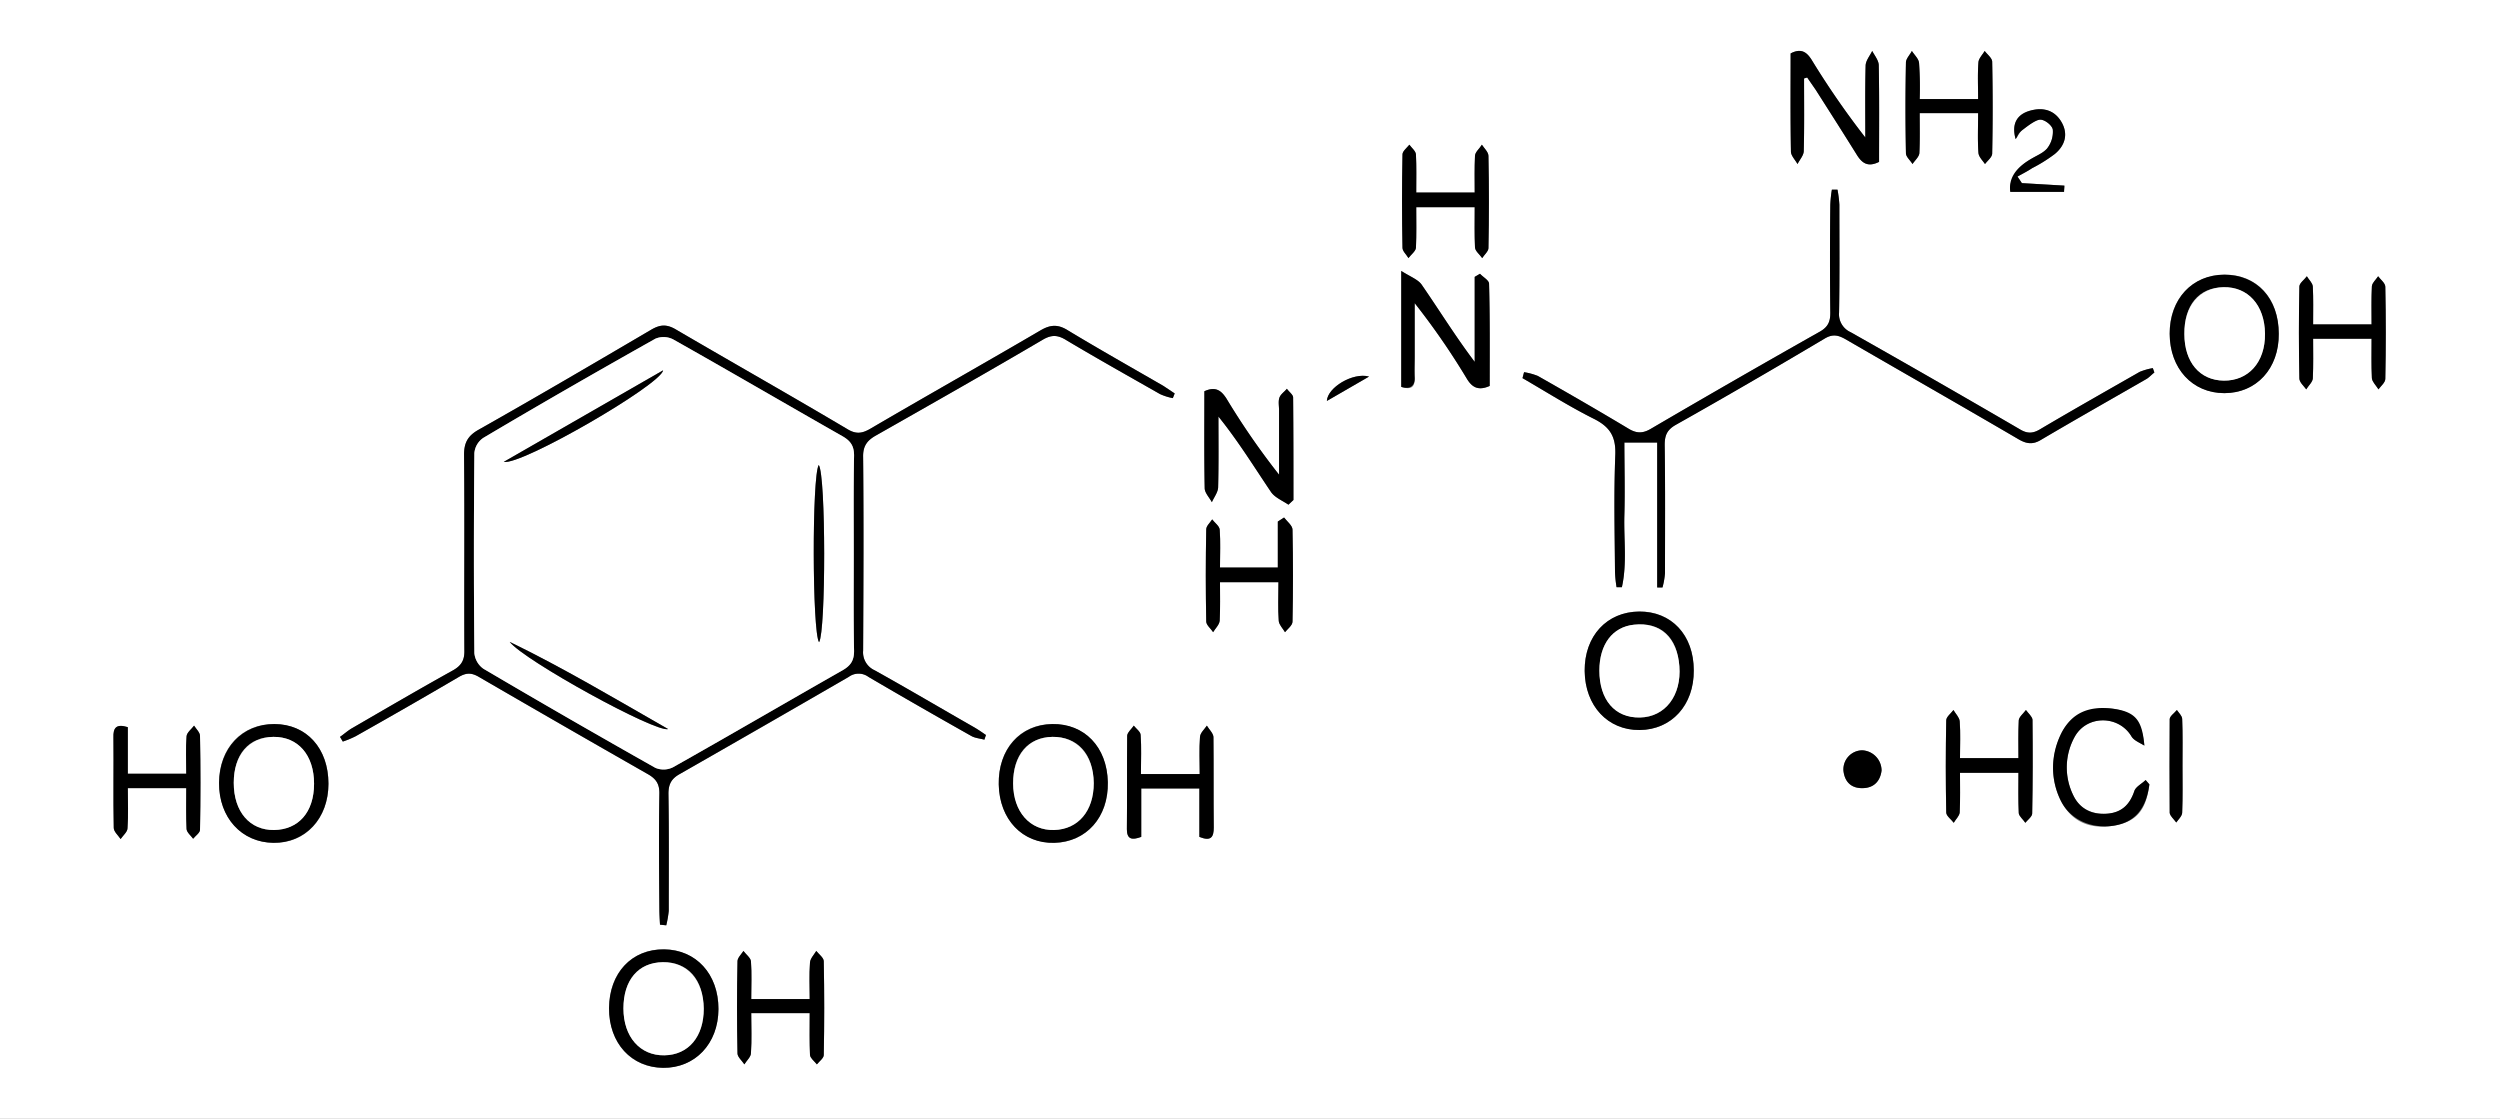 <?xml version="1.0" encoding="UTF-8"?> <svg xmlns="http://www.w3.org/2000/svg" id="Layer_1" data-name="Layer 1" viewBox="0 0 800 358"><rect x="0" y="0" width="800" height="358" fill="#808080" stroke="none"/><defs><style>.cls-1{fill:#fff;}</style></defs><path class="cls-1" d="M0,358V0H800V358Zm211.2-62.1,2,.2a34,34,0,0,0,.8-4.6c0-12.5.1-25-.1-37.5,0-3,.9-4.8,3.6-6.3q27.1-15.4,54.1-31.1a5.3,5.3,0,0,1,6.3,0c10.9,6.4,21.9,12.7,32.9,18.9,1.2.7,2.8.8,4.2,1.2l.5-1.5c-1.3-.9-2.6-1.8-4-2.6-10.5-6-21-12.2-31.6-18.1a6.3,6.3,0,0,1-3.7-6.3c.1-20.6.2-41.3,0-61.9-.1-3.6,1.3-5.4,4.2-7,17.8-10.1,35.6-20.2,53.3-30.6,2.9-1.7,4.9-1.5,7.6.2,9.9,5.9,19.9,11.5,29.9,17.2a17.9,17.9,0,0,0,4.1,1.3l.6-1.5-3.6-2.4c-10.2-5.9-20.5-11.7-30.6-17.8-3.2-2-5.6-1.8-8.7,0-18.1,10.6-36.4,20.9-54.5,31.5-2.6,1.5-4.5,1.8-7.2.2-18.2-10.8-36.6-21.2-54.9-31.9-3-1.8-5.1-1.7-8,0-18.4,10.8-36.8,21.6-55.4,32.1-3.3,1.9-4.5,4.1-4.5,7.9.2,20.8,0,41.6.1,62.5.1,3.2-.9,5-3.8,6.6-10.8,6-21.4,12.2-32.1,18.4-1.4.8-2.6,1.9-3.9,2.8l.9,1.5a29.5,29.5,0,0,0,4.1-1.7c11-6.2,22-12.5,32.9-18.9,2.5-1.5,4.2-1.5,6.7,0q26.8,15.6,53.7,30.9c2.9,1.6,4,3.3,3.9,6.6-.2,12.2-.1,24.3,0,36.5C211,292.4,211.1,294.2,211.2,295.9ZM530.3,141.6v46.3H532a24.6,24.6,0,0,0,.8-4.6c0-13.7.1-27.4-.1-41,0-3,.7-4.8,3.5-6.4,16-9,31.8-18.2,47.6-27.5,2.9-1.8,4.8-1,7.2.4,18.3,10.6,36.7,21.1,55,31.8,2.6,1.5,4.6,1.7,7.2.1,11.2-6.6,22.5-13,33.8-19.5.9-.6,1.6-1.4,2.4-2l-.5-1.4a20.2,20.2,0,0,0-4.2,1.2c-10.5,6-21.1,12-31.6,18.2-2.4,1.5-4.2,1.7-6.7.2q-27-15.7-54.2-31.1a6.3,6.3,0,0,1-3.7-6.3c.2-11.5.1-23,.1-34.5a39.3,39.3,0,0,0-.6-4.8h-1.8a38.7,38.7,0,0,0-.5,4.9q-.2,17.3,0,34.5c0,2.8-.7,4.5-3.3,6q-27.1,15.3-54.1,31.1c-2.7,1.6-4.7,1.5-7.3-.1-9.5-5.7-19.2-11.3-28.9-16.8a20.3,20.3,0,0,0-4.4-1.2l-.5,1.9c7.6,4.4,15,9.1,22.8,13,5.2,2.6,7.1,5.7,6.9,11.5-.5,12.5-.2,25-.1,37.5a38.7,38.7,0,0,0,.5,4.9H519c1.7-7.6.5-15.4.8-23.1s0-16,0-23.2Zm-118,19.9,1.6-1.5c0-10.9,0-21.9-.1-32.8,0-.9-1.3-1.8-2-2.8-.8,1-2,1.8-2.4,2.9s-.1,2.7-.1,4v20.6a234.8,234.8,0,0,1-16.8-24.3c-1.6-2.5-3.4-4.1-7.1-2.4,0,10.1-.1,20.6.1,31,0,1.5,1.5,3,2.3,4.5.7-1.6,1.9-3.1,2-4.7.2-7.6.1-15.2.1-22.7,6.3,7.8,11.4,16.1,16.8,24.1C407.9,159.2,410.4,160.2,412.3,161.5Zm36.1-37.7c3.1,1,4.4.2,4.3-2.9s0-4.6,0-7V97a232.5,232.5,0,0,1,16.7,24.2c1.7,2.8,3.7,3.9,7.3,2.3,0-10.8.1-21.8-.2-32.7,0-1.1-1.9-2.1-2.9-3.2l-1.7,1v27.2c-6.2-8.2-11.3-16.5-16.9-24.6-1.1-1.7-3.6-2.6-6.6-4.5ZM577.3,25.1l1-.3,2.7,3.9c4.4,6.9,8.8,13.8,13.1,20.7,1.7,2.8,3.6,4.2,7.2,2.4,0-10.3.1-20.6-.1-30.9,0-1.5-1.3-3.1-2.1-4.6-.7,1.5-2,3-2.1,4.6-.2,7.7-.1,15.4-.1,23.1A267,267,0,0,1,580,19.6c-1.6-2.7-3.4-4.4-7-2.5,0,10.4-.1,20.9.1,31.4,0,1.3,1.4,2.7,2.1,4,.7-1.4,2-2.8,2-4.2C577.4,40.6,577.3,32.9,577.3,25.1ZM542,214.5c0-11.3-7.1-18.9-17.5-18.8s-17.5,8-17.4,19,7.3,19,17.6,18.9S542.1,225.6,542,214.5ZM105.1,250.8c0-11.3-6.9-19-17.3-19.1s-17.7,7.7-17.7,18.8,7.1,19,17.4,19.2S105.1,261.9,105.1,250.8Zm107.4,53c-10.4-.1-17.6,7.6-17.6,18.8s7,19,17.3,19.1,17.6-7.9,17.7-18.8S222.8,303.9,212.5,303.8Zm516.7-197c0-11.4-7-19-17.4-18.9s-17.6,7.9-17.5,18.9,7.3,19,17.5,19S729.3,117.9,729.2,106.8ZM319.6,251c.2,11.2,7.5,18.9,17.8,18.7s17.4-8.4,17.1-19.4-7.4-18.7-17.8-18.6S319.4,239.8,319.6,251Zm-60.5,73.2c0,4.8-.1,9.1.1,13.4.1,1,1.4,2,2.2,3,.8-1,2.2-2,2.2-3q.3-15,0-30c0-1.1-1.5-2.2-2.4-3.3-.7,1.2-1.9,2.4-2,3.7-.3,3.9-.1,7.8-.1,11.7H240.4c0-4.2.2-8.2-.1-12.1-.1-1.1-1.6-2.2-2.4-3.3-.7,1.1-1.9,2.2-1.9,3.3-.2,9.8-.2,19.7,0,29.5,0,1.1,1.4,2.3,2.2,3.5.7-1.2,2.1-2.4,2.1-3.6.3-4.2.1-8.5.1-12.8ZM633,36.2c0,4.5-.2,8.6.1,12.7.1,1.3,1.3,2.4,2.1,3.6.8-1.1,2.3-2.2,2.3-3.4q.3-14.7,0-29.4c-.1-1.2-1.6-2.3-2.4-3.4-.7,1.2-1.9,2.4-2,3.6-.3,3.9-.1,7.9-.1,11.8H614.3a108.9,108.9,0,0,0-.2-11.5c-.1-1.4-1.5-2.6-2.3-3.9-.6,1.2-1.9,2.5-1.9,3.7-.2,9.7-.2,19.3,0,29,0,1.2,1.4,2.3,2.1,3.5.7-1.1,2.1-2.3,2.2-3.5.2-4.2.1-8.5.1-12.8ZM59.6,252.2c0,4.6-.1,8.9.1,13.1.1,1.1,1.4,2.1,2.1,3.1.8-1,2.2-1.9,2.2-2.9q.3-15,0-30c0-1.1-1.2-2.2-1.9-3.3-.8,1.1-2.3,2.2-2.4,3.4-.3,3.9-.1,7.8-.1,12H40.9V232.7c-3.8-1.2-4.7.3-4.6,3.3.1,9.6-.1,19.3.1,28.9,0,1.2,1.4,2.4,2.2,3.6.8-1.2,2.2-2.3,2.2-3.5.3-4.2.1-8.4.1-12.8Zm351.3-86.6-2,1.3v14.7H390.4c0-4.2.2-8.2-.1-12.1-.1-1.2-1.6-2.2-2.4-3.3-.7,1.1-1.9,2.1-1.9,3.2-.2,9.8-.2,19.7,0,29.5,0,1.1,1.5,2.3,2.2,3.4.7-1.2,2-2.4,2.1-3.7.2-4.1.1-8.2.1-12.3h18.7c0,4.4-.2,8.4.1,12.4.1,1.2,1.3,2.4,2,3.6.9-1.1,2.4-2.2,2.4-3.4q.3-14.7,0-29.4C413.6,168.2,411.9,166.9,410.9,165.6ZM687.8,251l-1.2-1.4c-1.2,1.2-3.1,2.1-3.6,3.5-1.5,4.5-4.2,7.1-9,7.3s-8.6-1.7-10.6-6a20.2,20.2,0,0,1,.6-18.8c4-6.9,14.1-6.7,18.1.1.8,1.3,2.7,2,4.1,2.9-.7-7.8-3.8-10.9-10-11.8s-13.7,1.8-16.7,8.1-3.6,14.2-.1,21.2,9.5,9.4,17.1,8.1S686.8,258.8,687.8,251ZM471.9,66.3c0,4.6-.1,8.8.1,12.9.1,1.2,1.5,2.2,2.3,3.4.7-1.1,2-2.2,2-3.2.2-9.8.2-19.7,0-29.5,0-1.2-1.3-2.4-2.1-3.6-.7,1.2-2.1,2.3-2.2,3.5-.2,4-.1,7.9-.1,11.8H453.2c0-4.3.1-8.3-.1-12.2-.1-1.1-1.4-2.1-2.1-3.1-.8,1-2.2,2.1-2.2,3.1-.2,10-.2,19.9,0,29.9,0,1.1,1.3,2.2,1.9,3.3.8-1.1,2.3-2.2,2.4-3.3.2-4.3.1-8.6.1-13Zm268.3,37.5c0-4.3.1-8.2-.1-12.1-.1-1.2-1.3-2.2-1.9-3.3-.8,1.1-2.4,2.2-2.4,3.3q-.3,14.7,0,29.4c0,1.2,1.4,2.4,2.2,3.5.7-1.2,2-2.3,2.1-3.5.2-4.3.1-8.5.1-12.7h18.7c0,4.4-.1,8.5.1,12.6.1,1.2,1.4,2.4,2.1,3.6.8-1.1,2.2-2.2,2.2-3.4q.3-14.7,0-29.4c0-1.2-1.5-2.3-2.3-3.4-.7,1.1-1.9,2.1-2,3.2-.2,4-.1,7.9-.1,12.2ZM365.1,247.7c0-4.5.2-8.5-.1-12.5,0-1-1.4-2-2.2-3-.7,1.1-2,2.1-2.1,3.2-.1,9.9,0,20-.1,29.9,0,3.3,1.6,3.6,4.6,2.5V252.3h18.6v15.5c3.7,1.5,4.6.1,4.6-3-.1-9.6,0-19.3-.1-29-.1-1.2-1.4-2.4-2.1-3.6-.8,1.2-2.1,2.3-2.2,3.6-.3,3.9-.1,7.8-.1,11.9Zm262.1-5.1c0-4.2.2-8-.1-11.8-.1-1.2-1.3-2.4-2-3.6-.8,1.1-2.3,2.2-2.3,3.3-.2,9.8-.2,19.7,0,29.5,0,1.1,1.6,2.2,2.4,3.3.6-1.1,1.8-2.2,1.9-3.3.2-4.2.1-8.5.1-12.7h18.7c0,4.6-.1,8.7.1,12.9.1,1,1.4,2,2.1,3.1.8-1,2.2-2,2.2-3,.2-10,.2-20,.1-30-.1-1-1.4-2.1-2.1-3.1-.8,1.1-2.2,2.2-2.3,3.3-.2,4-.1,7.9-.1,12.1ZM645,44.5c.8-1,1.3-2.3,2.3-3s3.5-3.1,5.4-3.2,4,1.8,4.2,3.2a8.6,8.6,0,0,1-1.9,6.1c-1.7,1.8-4.5,2.7-6.7,4.3s-5.6,5.4-5,9.5h17.2c0-.7.1-1.3.1-2L647,58.6l-1.4-2.1c1.6-.9,3.2-1.7,4.7-2.7a48.3,48.3,0,0,0,7.2-4.5c3.3-2.7,4.4-6.3,2.2-10.2s-5.9-4.7-10-3.7S643.6,39.5,645,44.5ZM698.4,245c0-5,.1-10-.1-14.9,0-1-1.1-2-1.7-2.9-.8,1-2.2,1.9-2.3,2.9q-.1,15,0,30c.1,1,1.4,2.1,2.1,3.1.7-1,1.9-2.1,1.9-3.2C698.5,255,698.4,250,698.4,245Zm-96.3,1.6a6.5,6.5,0,0,0-6.2-6.5,6.1,6.1,0,0,0-6,6.5c.4,3.7,2.6,5.8,6.3,5.6S601.7,249.7,602.1,246.6Zm-164-126.1c-5.2-1.4-13.3,3.5-13.5,7.8Z"></path><path d="M211.2,295.9c-.1-1.7-.2-3.5-.2-5.2-.1-12.2-.2-24.3,0-36.5.1-3.3-1-5-3.9-6.6q-26.8-15.3-53.7-30.9c-2.5-1.5-4.2-1.5-6.7,0-10.9,6.4-21.9,12.7-32.9,18.9a29.5,29.5,0,0,1-4.1,1.7l-.9-1.5c1.3-.9,2.5-2,3.9-2.8,10.7-6.2,21.3-12.4,32.1-18.4,2.9-1.6,3.9-3.4,3.8-6.6-.1-20.9.1-41.7-.1-62.5,0-3.8,1.2-6,4.5-7.9,18.6-10.5,37-21.3,55.4-32.1,2.9-1.7,5-1.8,8,0,18.3,10.7,36.7,21.1,54.9,31.9,2.7,1.6,4.6,1.3,7.2-.2,18.1-10.6,36.4-20.9,54.5-31.5,3.1-1.8,5.5-2,8.7,0,10.1,6.1,20.4,11.9,30.6,17.8l3.6,2.4-.6,1.5a17.9,17.9,0,0,1-4.1-1.3c-10-5.7-20-11.3-29.9-17.2-2.7-1.7-4.7-1.9-7.6-.2-17.7,10.4-35.5,20.5-53.3,30.6-2.9,1.6-4.3,3.4-4.2,7,.2,20.6.1,41.3,0,61.9a6.3,6.3,0,0,0,3.7,6.3c10.6,5.9,21.1,12.1,31.6,18.1,1.4.8,2.7,1.7,4,2.6l-.5,1.5c-1.4-.4-3-.5-4.2-1.2-11-6.2-22-12.5-32.9-18.9a5.3,5.3,0,0,0-6.3,0q-27,15.6-54.1,31.1c-2.7,1.5-3.6,3.3-3.6,6.3.2,12.5.1,25,.1,37.5a34,34,0,0,1-.8,4.6Zm62-118.6c0-10.5-.1-21,.1-31.5,0-3.1-1.1-4.7-3.7-6.2-18.1-10.3-36.1-20.8-54.2-31a6.7,6.7,0,0,0-5.7-.2c-18.5,10.4-36.8,20.9-55,31.7a6.5,6.5,0,0,0-2.9,4.9q-.3,32.1,0,64a6.9,6.9,0,0,0,2.9,5q27.3,16,55,31.7a6.7,6.7,0,0,0,5.7-.2c18.1-10.2,36.1-20.7,54.2-31,2.6-1.5,3.7-3.1,3.7-6.2C273.1,198,273.2,187.6,273.2,177.3Z"></path><path d="M530.3,141.6H519.8c0,7.2.2,15.2,0,23.2s.9,15.5-.8,23.1h-1.7a38.7,38.7,0,0,1-.5-4.9c-.1-12.5-.4-25,.1-37.5.2-5.8-1.7-8.9-6.9-11.5-7.8-3.9-15.2-8.6-22.8-13l.5-1.9a20.3,20.3,0,0,1,4.4,1.2c9.7,5.5,19.4,11.1,28.9,16.8,2.6,1.6,4.6,1.7,7.3.1q27-15.8,54.1-31.1c2.6-1.5,3.3-3.2,3.3-6q-.2-17.2,0-34.5a38.7,38.7,0,0,1,.5-4.9H588a39.3,39.3,0,0,1,.6,4.8c0,11.5.1,23-.1,34.5a6.3,6.3,0,0,0,3.7,6.3q27.1,15.3,54.2,31.1c2.5,1.5,4.3,1.3,6.7-.2,10.5-6.2,21.1-12.2,31.6-18.2a20.2,20.2,0,0,1,4.2-1.2l.5,1.4c-.8.6-1.5,1.4-2.4,2-11.3,6.5-22.6,12.9-33.8,19.5-2.6,1.6-4.6,1.4-7.2-.1-18.3-10.7-36.7-21.2-55-31.8-2.4-1.4-4.3-2.2-7.2-.4C568,117.8,552.2,127,536.2,136c-2.8,1.6-3.5,3.4-3.5,6.4.2,13.6.1,27.3.1,41a24.6,24.6,0,0,1-.8,4.6h-1.7Z"></path><path d="M412.3,161.5c-1.9-1.3-4.4-2.3-5.6-4.1-5.4-8-10.5-16.3-16.8-24.1,0,7.5.1,15.1-.1,22.7-.1,1.6-1.3,3.1-2,4.7-.8-1.5-2.3-3-2.3-4.5-.2-10.4-.1-20.9-.1-31,3.7-1.7,5.5-.1,7.1,2.4a234.8,234.8,0,0,0,16.8,24.3V131.3c0-1.3-.3-2.8.1-4s1.6-1.9,2.4-2.9c.7,1,2,1.9,2,2.8.1,10.9.1,21.9.1,32.8Z"></path><path d="M448.4,123.8V86.7c3,1.9,5.5,2.8,6.6,4.5,5.6,8.1,10.7,16.4,16.9,24.6V88.6l1.7-1c1,1.1,2.9,2.1,2.9,3.2.3,10.9.2,21.9.2,32.7-3.6,1.6-5.6.5-7.3-2.3A232.5,232.5,0,0,0,452.7,97v16.9c0,2.4-.1,4.7,0,7S451.5,124.8,448.4,123.8Z"></path><path d="M577.3,25.1c0,7.8.1,15.5-.1,23.2,0,1.4-1.3,2.8-2,4.2-.7-1.3-2.1-2.7-2.1-4-.2-10.5-.1-21-.1-31.4,3.6-1.9,5.4-.2,7,2.5A267,267,0,0,0,596.9,44c0-7.7-.1-15.4.1-23.1.1-1.6,1.4-3.1,2.1-4.6.8,1.5,2.1,3.1,2.1,4.6.2,10.3.1,20.6.1,30.9-3.6,1.8-5.5.4-7.2-2.4-4.3-6.9-8.7-13.8-13.1-20.7l-2.7-3.9Z"></path><path d="M542,214.5c.1,11.1-7.1,19-17.3,19.1s-17.5-7.7-17.6-18.9,7.1-18.9,17.4-19S542,203.2,542,214.5Zm-30.2.1c0,9.2,5.1,15.1,13,15s13.3-6.8,12.6-16.4-6.1-14.2-14.5-13.3C516,200.6,511.8,206.2,511.8,214.6Z"></path><path d="M105.1,250.8c0,11.1-7.4,19-17.6,18.9S70,261.6,70.1,250.5s7.4-18.8,17.7-18.8S105.1,239.5,105.1,250.8Zm-30.3-.3c0,9.3,5.1,15.2,12.9,15.1s12.8-6,12.8-14.8-4.9-15-13-15S74.8,241.5,74.8,250.5Z"></path><path d="M212.5,303.8c10.3.1,17.4,7.9,17.4,19.1s-7.6,18.9-17.7,18.8-17.4-7.9-17.3-19.1S202.1,303.7,212.5,303.8Zm12.7,19c-.1-9.4-5-15-13.1-14.9s-12.6,5.9-12.6,14.8,5.2,15.2,13.1,15S225.2,331.7,225.2,322.8Z"></path><path d="M729.2,106.8c.1,11.1-7.1,19-17.4,19s-17.5-7.9-17.5-19,7.2-18.9,17.5-18.9S729.2,95.4,729.2,106.8Zm-30.2.1c0,8.9,5,14.8,12.6,14.9s13.3-6.1,13.2-15-5.2-15-13.3-14.9S698.9,97.8,699,106.9Z"></path><path d="M319.6,251c-.2-11.2,6.8-19.1,17.1-19.3s17.6,7.3,17.8,18.6-6.9,19.1-17.1,19.4S319.8,262.2,319.6,251Zm30.4-.4c-.1-9.3-5.1-14.9-13.2-14.8s-12.7,6-12.6,14.9,5.3,15.1,13.1,14.9S350,259.5,350,250.6Z"></path><path d="M259.1,324.2H240.4c0,4.3.2,8.6-.1,12.8,0,1.2-1.4,2.4-2.1,3.6-.8-1.2-2.2-2.4-2.2-3.5-.2-9.8-.2-19.7,0-29.5,0-1.1,1.2-2.2,1.9-3.3.8,1.1,2.3,2.2,2.4,3.3.3,3.9.1,7.9.1,12.1h18.7c0-3.9-.2-7.8.1-11.7.1-1.3,1.3-2.5,2-3.7.9,1.1,2.4,2.2,2.4,3.3q.3,15,0,30c0,1-1.4,2-2.2,3-.8-1-2.1-2-2.2-3C259,333.3,259.1,329,259.1,324.2Z"></path><path d="M633,36.2H614.3c0,4.3.1,8.6-.1,12.8-.1,1.2-1.5,2.4-2.2,3.5-.7-1.2-2.1-2.3-2.1-3.5-.2-9.7-.2-19.3,0-29,0-1.2,1.3-2.5,1.9-3.7.8,1.3,2.2,2.5,2.3,3.9a108.9,108.9,0,0,1,.2,11.5H633c0-3.9-.2-7.9.1-11.8.1-1.2,1.3-2.4,2-3.6.8,1.1,2.3,2.2,2.4,3.4q.3,14.7,0,29.4c0,1.2-1.5,2.3-2.3,3.4-.8-1.2-2-2.3-2.1-3.6C632.8,44.8,633,40.7,633,36.2Z"></path><path d="M59.6,252.2H40.9c0,4.4.2,8.6-.1,12.8,0,1.2-1.4,2.3-2.2,3.5-.8-1.2-2.2-2.4-2.2-3.6-.2-9.6,0-19.3-.1-28.9-.1-3,.8-4.5,4.6-3.3v14.9H59.6c0-4.2-.2-8.1.1-12,.1-1.2,1.6-2.3,2.4-3.4.7,1.1,1.9,2.2,1.9,3.3q.3,15,0,30c0,1-1.4,1.9-2.2,2.9-.7-1-2-2-2.1-3.1C59.5,261.1,59.6,256.8,59.6,252.2Z"></path><path d="M410.9,165.6c1,1.3,2.7,2.6,2.7,3.9q.3,14.7,0,29.4c0,1.2-1.5,2.3-2.4,3.4-.7-1.2-1.9-2.4-2-3.6-.3-4-.1-8-.1-12.4H390.4c0,4.1.1,8.2-.1,12.3-.1,1.3-1.4,2.5-2.1,3.7-.7-1.1-2.2-2.3-2.2-3.4-.2-9.8-.2-19.7,0-29.5,0-1.1,1.2-2.1,1.9-3.2.8,1.1,2.3,2.1,2.4,3.3.3,3.9.1,7.9.1,12.1h18.5V166.9Z"></path><path d="M687.8,251c-1,7.8-4.6,12.1-11.3,13.2s-13.9-1.5-17.1-8.1-3.3-14.2.1-21.2,9.2-9.1,16.7-8.1,9.3,4,10,11.8c-1.4-.9-3.3-1.6-4.1-2.9-4-6.8-14.1-7-18.1-.1a20.2,20.2,0,0,0-.6,18.8c2,4.3,5.8,6.3,10.6,6s7.5-2.8,9-7.3c.5-1.4,2.4-2.3,3.6-3.5Z"></path><path d="M471.9,66.3H453.2c0,4.4.1,8.7-.1,13-.1,1.1-1.6,2.2-2.4,3.3-.6-1.1-1.9-2.2-1.9-3.3-.2-10-.2-19.9,0-29.9,0-1,1.4-2.1,2.2-3.1.7,1,2,2,2.1,3.1.2,3.9.1,7.9.1,12.2h18.7c0-3.9-.1-7.8.1-11.8.1-1.2,1.5-2.3,2.2-3.5.8,1.2,2.1,2.4,2.1,3.6.2,9.8.2,19.7,0,29.5,0,1-1.3,2.1-2,3.2-.8-1.2-2.2-2.2-2.3-3.4C471.8,75.1,471.9,70.9,471.9,66.3Z"></path><path d="M740.2,103.8h18.7c0-4.3-.1-8.2.1-12.2.1-1.1,1.3-2.1,2-3.2.8,1.1,2.3,2.2,2.3,3.4q.3,14.7,0,29.4c0,1.2-1.4,2.3-2.2,3.4-.7-1.2-2-2.4-2.1-3.6-.2-4.1-.1-8.2-.1-12.6H740.2c0,4.2.1,8.4-.1,12.7-.1,1.2-1.4,2.3-2.1,3.5-.8-1.1-2.2-2.3-2.2-3.5q-.3-14.7,0-29.4c0-1.1,1.6-2.2,2.4-3.3.6,1.1,1.8,2.1,1.9,3.3C740.3,95.6,740.2,99.5,740.2,103.8Z"></path><path d="M365.1,247.7h18.8c0-4.1-.2-8,.1-11.9.1-1.3,1.4-2.4,2.2-3.6.7,1.2,2,2.4,2.1,3.6.1,9.7,0,19.4.1,29,0,3.1-.9,4.5-4.6,3V252.3H365.2v15.5c-3,1.1-4.6.8-4.6-2.5.1-9.9,0-20,.1-29.9.1-1.1,1.4-2.1,2.1-3.2.8,1,2.2,2,2.2,3C365.3,239.2,365.1,243.2,365.1,247.7Z"></path><path d="M627.2,242.6h18.7c0-4.2-.1-8.1.1-12.1.1-1.1,1.5-2.2,2.3-3.3.7,1,2,2.1,2.1,3.1.1,10,.1,20-.1,30,0,1-1.4,2-2.2,3-.7-1.1-2-2.1-2.1-3.1-.2-4.2-.1-8.3-.1-12.9H627.2c0,4.2.1,8.5-.1,12.7-.1,1.1-1.3,2.2-1.9,3.3-.8-1.1-2.4-2.2-2.4-3.3-.2-9.8-.2-19.7,0-29.5,0-1.1,1.5-2.2,2.3-3.3.7,1.2,1.9,2.4,2,3.6C627.4,234.6,627.2,238.4,627.2,242.6Z"></path><path d="M645,44.5c-1.4-5,.5-7.9,4.7-9.1s7.8-.1,10,3.7,1.1,7.5-2.2,10.2a48.3,48.3,0,0,1-7.2,4.5c-1.5,1-3.1,1.8-4.7,2.7l1.4,2.1,13.6.8c0,.7-.1,1.3-.1,2H643.3c-.6-4.1,1.6-7.2,5-9.5s5-2.5,6.7-4.3a8.6,8.6,0,0,0,1.9-6.1c-.2-1.4-2.8-3.4-4.2-3.2s-3.7,1.9-5.4,3.2S645.8,43.5,645,44.5Z"></path><path d="M698.4,245c0,5,.1,10-.1,15,0,1.1-1.2,2.2-1.9,3.2-.7-1-2-2.1-2.1-3.1q-.1-15,0-30c.1-1,1.5-1.9,2.3-2.9.6.9,1.7,1.9,1.7,2.9C698.5,235,698.4,240,698.4,245Z"></path><path d="M602.1,246.6c-.4,3.1-2.2,5.5-5.9,5.6s-5.9-1.9-6.3-5.6a6.1,6.1,0,0,1,6-6.5A6.5,6.5,0,0,1,602.1,246.6Z"></path><path d="M438.1,120.5l-13.5,7.8C424.8,124,432.9,119.1,438.1,120.5Z"></path><path class="cls-1" d="M273.2,177.3c0,10.3-.1,20.7.1,31,0,3.1-1.1,4.7-3.7,6.2-18.1,10.3-36.1,20.8-54.2,31a6.7,6.7,0,0,1-5.7.2q-27.7-15.6-55-31.7a6.9,6.9,0,0,1-2.9-5q-.3-32,0-64a6.5,6.5,0,0,1,2.9-4.9c18.2-10.8,36.5-21.3,55-31.7a6.7,6.7,0,0,1,5.7.2c18.1,10.2,36.1,20.7,54.2,31,2.6,1.5,3.7,3.1,3.7,6.2C273.1,156.3,273.2,166.8,273.2,177.3ZM262,148.8c-2.2,3.5-2.1,53.5.1,56.7C264.3,202.1,264.3,152,262,148.8Zm-100.8-1c5.6,1.2,50.3-24.7,51-29.3Zm1.9,57.6c4.7,6,46.7,29.1,50.7,27.9C196.5,223.4,180.2,213.7,163.1,205.4Z"></path><path class="cls-1" d="M511.8,214.6c0-8.4,4.2-14,11.1-14.7,8.4-.9,13.8,4.1,14.5,13.3s-4.4,16.2-12.6,16.4S511.8,223.8,511.8,214.6Z"></path><path class="cls-1" d="M74.8,250.5c0-9,4.9-14.6,12.7-14.7s13,5.7,13,15-5.1,14.7-12.8,14.8S74.8,259.8,74.8,250.5Z"></path><path class="cls-1" d="M225.2,322.8c0,8.9-4.9,14.8-12.6,14.9s-13.1-5.8-13.1-15,4.9-14.7,12.6-14.8S225.1,313.4,225.2,322.8Z"></path><path class="cls-1" d="M699,106.9c-.1-9.1,4.8-14.8,12.5-15s13.2,5.6,13.3,14.9-5.4,15.1-13.2,15S699,115.8,699,106.9Z"></path><path class="cls-1" d="M350,250.6c0,8.9-5,14.8-12.7,15s-13.1-5.8-13.1-14.9,4.9-14.8,12.6-14.9S349.9,241.3,350,250.6Z"></path><path d="M262,148.8c2.3,3.2,2.3,53.3.1,56.7C259.9,202.3,259.8,152.3,262,148.8Z"></path><path d="M161.2,147.8l51-29.3C211.5,123.1,166.8,149,161.2,147.8Z"></path><path d="M163.1,205.4c17.1,8.3,33.4,18,50.7,27.9C209.8,234.5,167.8,211.4,163.1,205.4Z"></path></svg> 